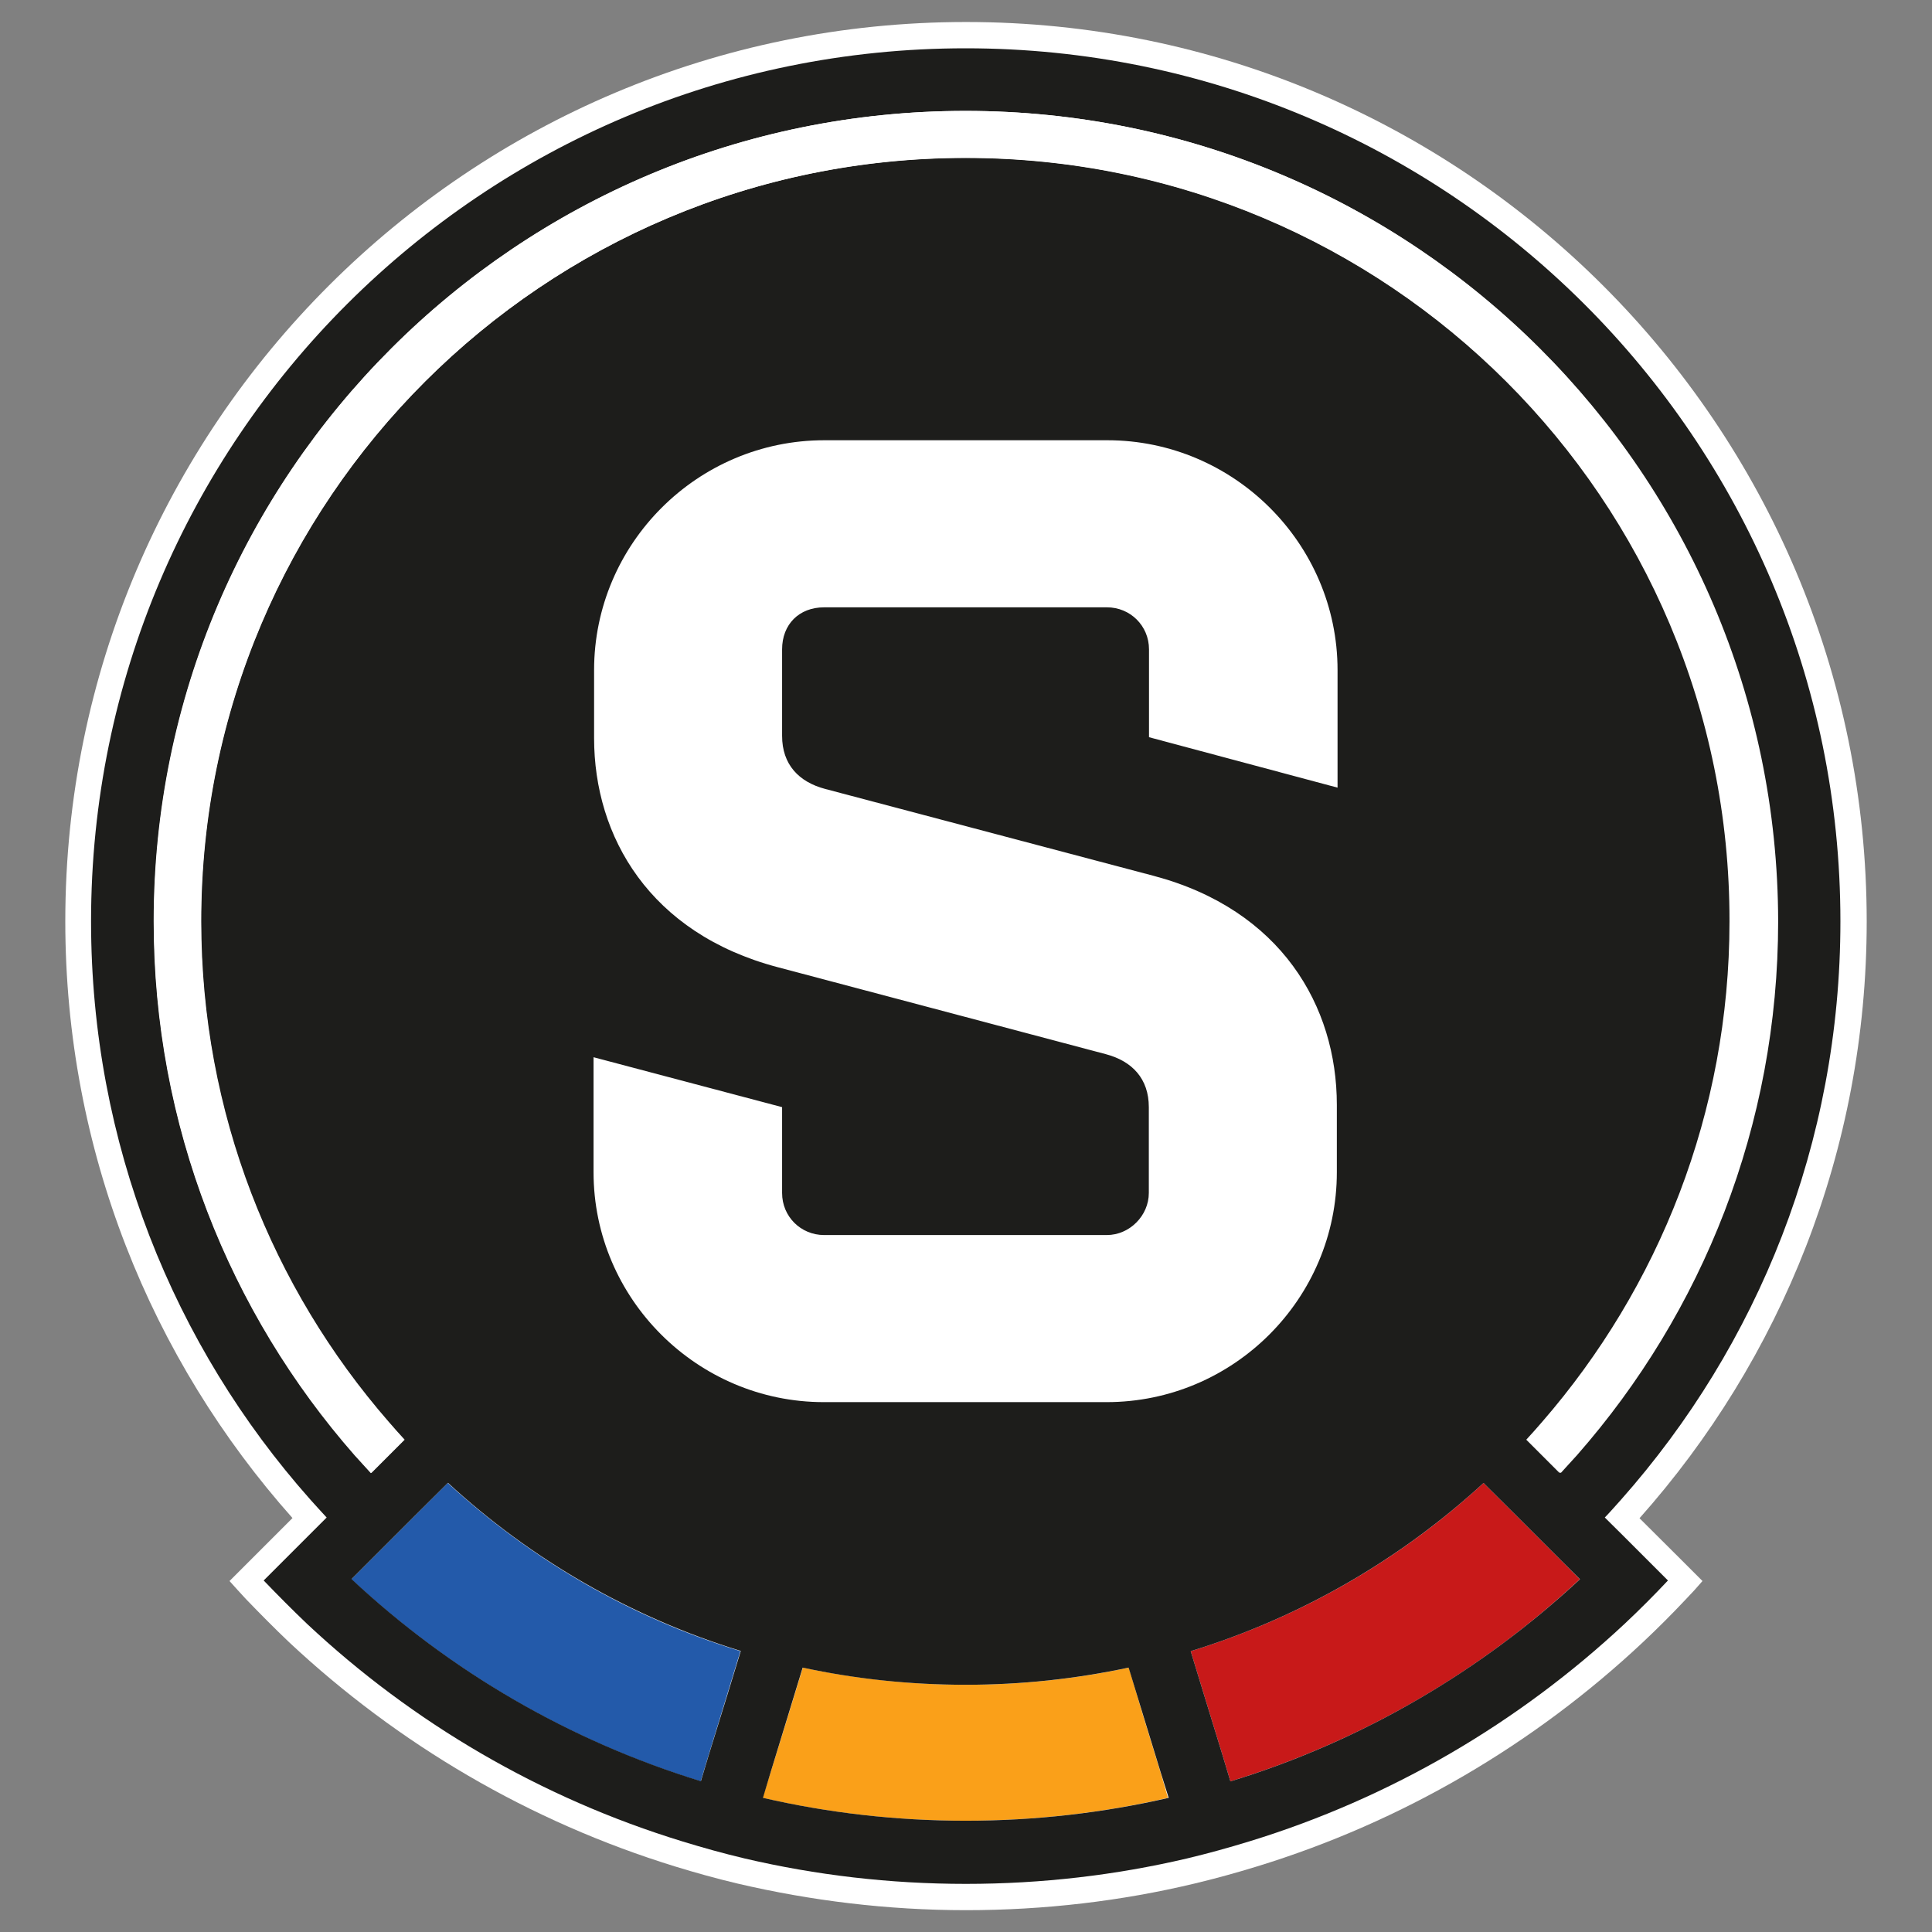 <svg version="1.1" id="Vrstva_1" xmlns="http://www.w3.org/2000/svg" xmlns:xlink="http://www.w3.org/1999/xlink" x="0px" y="0px" viewBox="0 0 1080 1080" style="enable-background:new 0 0 1080 1080;" xml:space="preserve">
<rect x="0" y="0" width="1080" height="1080" fill="#808080" stroke="none"/>
<style type="text/css">
	.st0{fill:#FFFFFF;}
	.st1{fill:#C81919;}
	.st2{fill:#FAA019;}
	.st3{fill:#235AAA;}
	.st4{fill:#1D1D1B;}
</style>
<path class="st0" d="M916.5,848.7c79-88.8,127-205.6,127-333.6c0-277.7-225.4-502.8-503.5-502.8S36.5,237.3,36.5,515
	c0,128,48,244.8,127,333.6l-24.9,24.9l-10.3,10.3c3,3.3,6,6.7,9.1,10c7.9,8.2,15.9,16.3,24.2,24.2
	c60.8,56.9,134.3,100.3,215.9,125.4c11.4,3.5,22.9,6.7,34.7,9.5c41,9.6,83.9,14.9,127.8,14.9s86.9-5.1,127.8-14.9
	c11.7-2.8,23.3-6,34.7-9.5c81.6-25,155.3-68.5,215.9-125.4c8.2-7.7,16.3-15.8,24.2-24.2c3.2-3.3,6.1-6.5,9.1-10l-10.3-10.3
	L916.5,848.7z"></path>
<path fill="#C81919" d="M872.9,872.5L848,847.6L829.3,829c-46.2,42.6-102.1,75.1-163.7,94l7.7,25.2l10.3,33.6l4.2,14
	c73.7-22.6,140.3-61.6,195.3-113L872.9,872.5z"></path>
<path class="st2" d="M648.8,991l-10.3-33.6l-7.5-25.2c-29.2,6.3-59.7,9.6-91.1,9.6c-31.2,0-61.6-3.3-91.1-9.6l-7.7,25.2L430.7,991
	l-4.4,14c36.4,8.4,74.4,12.8,113.3,12.8s76.9-4.4,113.3-12.8L648.8,991z"></path>
<path class="st3" d="M250.3,829l-18.7,18.6l-24.9,24.9l-10.3,10.3c55,51.3,121.5,90.4,195.3,113l4.2-14l10.3-33.6l7.7-25.2
	C352.3,904.2,296.6,871.6,250.3,829"></path>
<path class="st4" d="M687.8,995.8l-4.2-14l-10.3-33.6l-7.7-25.2c61.6-18.9,117.5-51.5,163.7-94l18.7,18.6l24.9,24.9l10.3,10.3
	C828.3,933.9,761.7,973.2,687.8,995.8 M539.8,88.3c-236.1,0-427.5,191.1-427.5,426.8c0,107,39.4,204.9,104.7,279.8l8.9,10
	l-18.6,18.6c-3-3.3-6.1-6.7-9.1-10C128.3,733.8,85.9,629.2,85.9,515C85.9,264.8,289,62,539.6,62s453.7,202.8,453.7,453
	c0,114.4-42.4,218.7-112.4,298.4c-3,3.3-6,6.7-9.1,10l-18.6-18.6c3-3.3,6.1-6.7,8.9-10c65.1-75,104.7-172.8,104.7-279.8
	C967.1,279.3,775.9,88.3,539.8,88.3 M539.8,1017.8c-38.9,0-76.9-4.4-113.3-12.8l4.2-14l10.3-33.6l7.7-25.2
	c29.2,6.3,59.7,9.6,91.1,9.6c31.2,0,61.6-3.3,91.1-9.6l7.7,25.2l10.3,33.6l4.4,14C616.7,1013.4,578.7,1017.8,539.8,1017.8
	 M406.4,948.1L396,981.7l-4.2,14c-73.7-22.6-140.3-61.6-195.3-113l10.3-10.3l24.9-24.9l18.7-18.6c46.2,42.6,102.1,75.1,163.7,94
	L406.4,948.1z M897.1,848.3c3.2-3.3,6.1-6.7,9.1-10c76.4-86.2,122.6-199.3,122.6-323.3C1028.8,245.5,809.9,27,539.8,27
	S50.9,245.5,50.9,515c0,124,46.2,237.3,122.6,323.3c3,3.3,6,6.7,9.1,10l-10.3,10.3l-24.9,24.9c7.9,8.2,15.9,16.3,24.2,24.2
	c59,55.3,130.6,97.4,210,121.7c11.4,3.5,22.9,6.7,34.7,9.5c39.8,9.3,81.1,14.2,123.6,14.2c42.6,0,83.9-4.9,123.6-14.2
	c11.7-2.8,23.3-6,34.7-9.5c79.3-24.3,150.8-66.4,210-121.7c8.2-7.7,16.3-15.8,24.2-24.2l-24.9-24.9L897.1,848.3z"></path>
<g>
	<path class="st0" d="M642.3,412.1l105.4,28.2v-65.7c0-70.7-58-128.5-128.7-128.5H460.8c-70.9,0-128.7,57.8-128.7,128.5v38
		c0,55.2,31.2,109.1,102.4,128l183.7,48.7c14.7,3.9,24,13.7,24,29.6v48c0,12.6-10.7,23.5-23.5,23.5H460.7c-13,0-23.5-10.3-23.5-23.5
		v-48L331.8,591v64.3c0,70.7,58,128.5,128.7,128.5h158.1c70.9,0,128.7-57.8,128.7-128.5v-37.7c0-55.2-31.2-109.1-102.4-128
		L461.2,441c-14.7-3.9-24-13.7-24-29.6V363c0-14,9.5-23.5,23.5-23.5h158.1c13,0,23.5,10.3,23.5,23.5L642.3,412.1z"></path>
	<path class="st0" d="M539.8,62C289.2,62,86.1,264.8,86.1,515c0,114.4,42.4,218.7,112.4,298.4c3,3.3,6,6.7,9.1,10l18.6-18.6
		c-3-3.3-6.1-6.7-8.9-10C152.1,719.9,112.5,622,112.5,515c0-235.7,191.4-426.8,427.5-426.8S967.5,279.3,967.5,515
		c0,107-39.4,204.9-104.7,279.8c-3,3.3-6,6.7-8.9,10l18.6,18.6c3-3.3,6.1-6.7,9.1-10c70-79.7,112.4-184.2,112.4-298.4
		C993.6,264.8,790.4,62,539.8,62"></path>
</g>
</svg>
